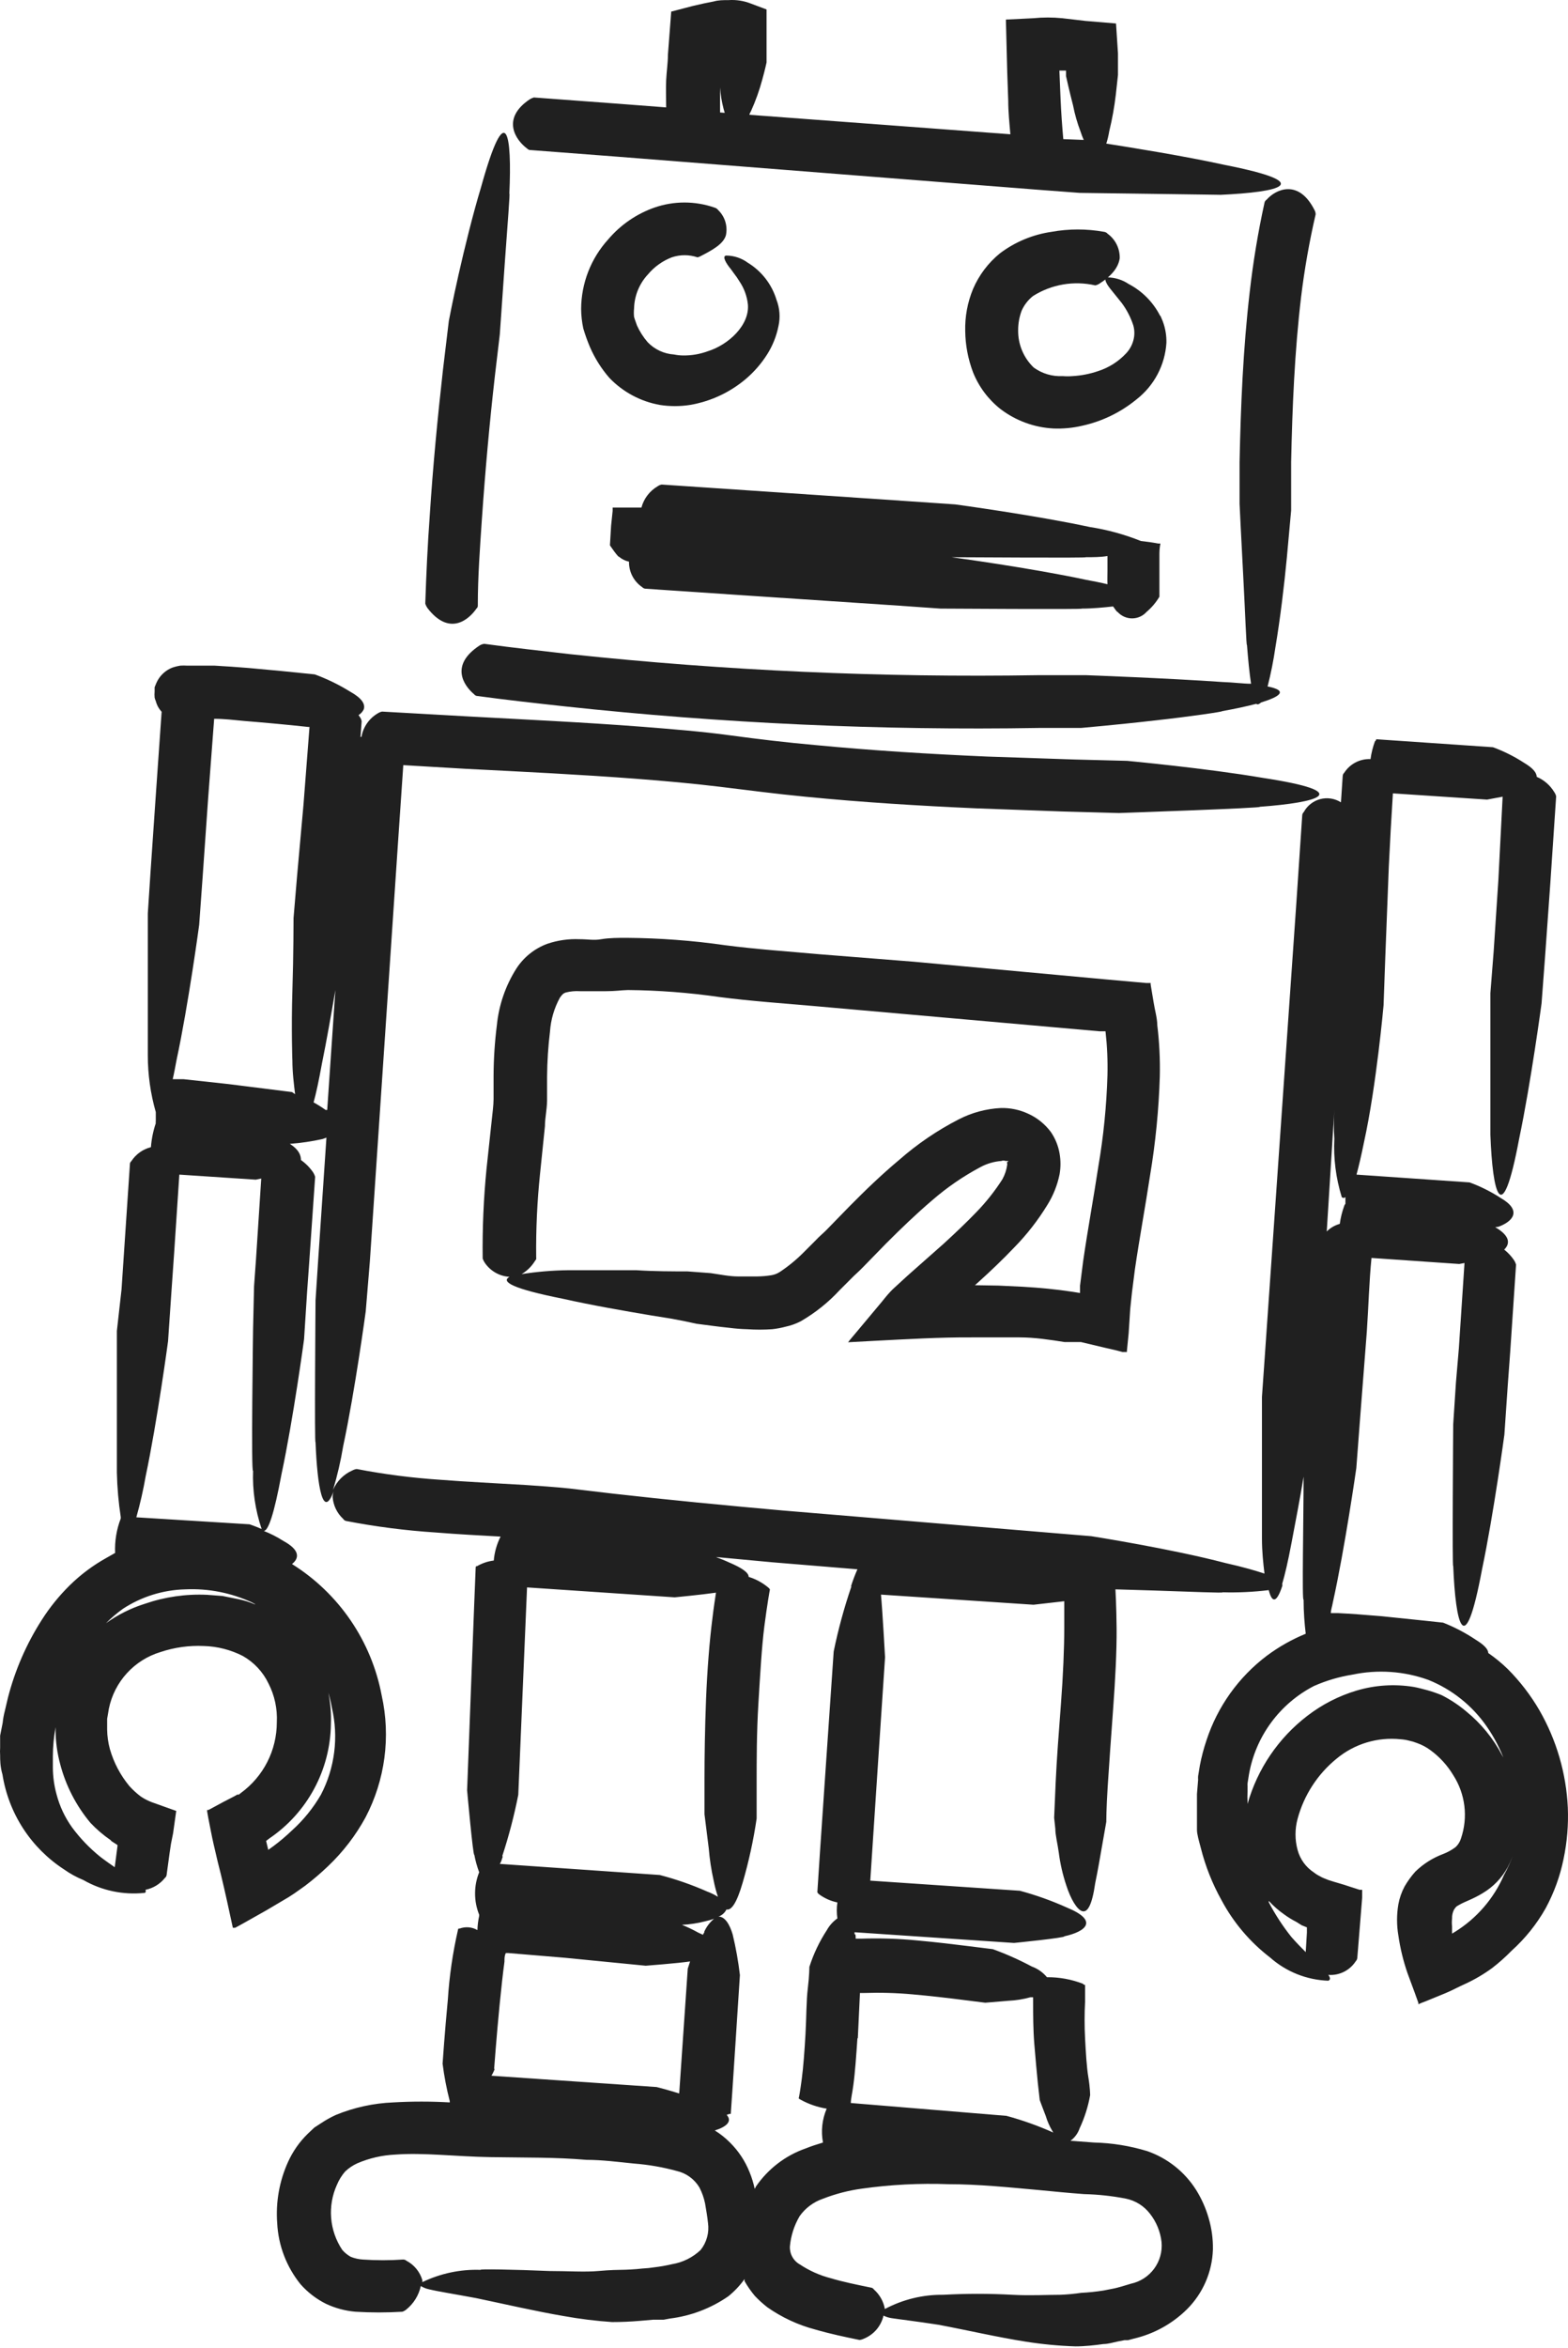 <?xml version="1.0" encoding="UTF-8"?> <svg xmlns="http://www.w3.org/2000/svg" width="1056" height="1580" viewBox="0 0 1056 1580" fill="none"> <path d="M320.874 409.579C321.203 409.316 321.459 408.973 321.62 408.584C321.78 408.194 321.839 407.77 321.791 407.352C321.791 388.089 323.233 368.695 324.543 349.301C326.771 317.065 329.654 284.96 333.323 252.724L336.599 225.074C336.599 225.074 338.302 200.439 340.006 176.327C341.709 152.216 343.675 128.366 343.02 130.463C344.854 91.151 341.185 64.025 323.888 126.27C318.384 144.484 312.88 166.892 308.818 184.845C304.756 202.797 302.266 216.032 302.266 216.032L298.335 248.793C294.666 281.422 291.521 314.313 289.424 347.073C287.983 366.729 287.065 386.385 286.41 406.303C286.756 407.326 287.241 408.296 287.852 409.186C302.528 428.318 315.632 417.18 320.874 409.579Z" fill="#202020"></path> <path d="M824.595 110.938C797.731 105.041 762.612 99.406 745.053 96.654C745.911 93.955 746.568 91.195 747.019 88.399C749.017 80.244 750.505 71.972 751.474 63.632L752.915 50.528V45.549V35.852L751.605 15.803L731.163 14.099L715.438 12.264C708.946 11.616 702.405 11.616 695.913 12.264L677.436 13.182L678.353 48.956L679.009 67.695C679.009 75.164 679.795 82.764 680.45 90.365L504.725 77.26C504.725 76.474 505.38 75.688 505.773 74.771C508.883 67.914 511.425 60.814 513.373 53.542C515.208 46.99 516.256 42.011 516.256 42.011C516.256 34.017 516.256 26.024 516.256 17.899V6.368L505.773 2.436C500.988 0.539 495.839 -0.267 490.703 0.078C486.903 0.078 483.758 0.078 480.613 0.995L474.061 2.305L466.592 4.009L452.046 7.809L449.819 36.9C449.819 42.535 448.901 48.169 448.639 54.066C448.377 59.963 448.639 65.86 448.639 72.281L417.845 69.922L359.532 65.598C358.516 65.903 357.547 66.344 356.649 66.908C337.255 80.012 347.476 94.427 354.945 99.93C355.994 100.848 356.387 100.979 357.173 100.979L415.617 105.434L699.189 127.711L727.1 129.808C727.1 129.808 825.643 131.118 821.974 131.118C861.81 129.284 887.756 123.387 824.595 110.938ZM484.938 75.688C484.938 73.984 484.938 72.15 484.938 70.315C484.938 68.481 484.938 62.846 484.938 58.915C485.283 63.738 486.072 68.52 487.296 73.198L488.083 75.95L484.938 75.688ZM716.093 93.641C715.307 84.73 714.652 75.688 714.259 66.515L713.472 47.514H717.928V51.184C717.928 51.184 720.155 61.274 722.645 70.84C723.829 76.917 725.539 82.88 727.756 88.661C728.353 90.533 729.053 92.37 729.852 94.165L716.093 93.641Z" fill="#202020"></path> <path d="M866.658 375.247C868.361 356.77 869.541 343.535 869.541 343.535V311.037C870.327 273.69 871.899 236.606 876.224 200.045C878.506 181.276 881.787 162.642 886.052 144.222C886.025 143.212 885.755 142.223 885.266 141.339C874.52 120.111 859.057 127.449 853.03 134.394C852.657 134.624 852.336 134.929 852.087 135.29C851.839 135.651 851.669 136.06 851.588 136.491C847.238 156.356 843.913 176.431 841.629 196.638C837.174 234.902 835.601 273.035 834.815 310.906V339.079C834.815 339.079 835.994 363.846 837.305 388.22C838.615 412.593 839.401 436.049 839.795 433.953C840.581 444.174 841.498 453.347 842.546 460.161C837.305 460.161 830.884 459.244 823.152 458.982C785.413 456.361 731.424 454.395 731.424 454.395H699.057C593.772 456.102 488.482 451.376 383.773 440.243C364.511 438.015 345.248 435.918 326.116 433.298C325.052 433.444 324.027 433.801 323.102 434.346C302.921 447.45 312.094 461.209 319.302 467.237C319.559 467.59 319.894 467.879 320.28 468.083C320.666 468.287 321.093 468.401 321.529 468.416C340.923 471.037 360.841 473.265 380.104 475.362C486.28 486.83 593.065 491.688 699.843 489.907H728.017L743.48 488.466C752.653 487.548 764.97 486.369 777.157 484.928C801.4 482.307 824.987 478.769 822.89 478.638C831.67 477.065 839.663 475.362 846.084 473.658C847.002 474.575 848.181 473.658 849.36 472.741C862.465 468.679 867.575 464.747 853.685 461.995C855.895 453.358 857.644 444.61 858.926 435.787C862.203 416.393 864.954 393.199 866.658 375.247Z" fill="#202020"></path> <path d="M452.44 173.182C458.05 171.285 464.128 171.285 469.737 173.182C470.471 173.023 471.177 172.758 471.834 172.396C480.22 168.072 487.166 164.14 488.869 158.375C489.521 155.355 489.394 152.219 488.5 149.262C487.606 146.305 485.974 143.623 483.759 141.47C483.085 140.555 482.111 139.906 481.007 139.636C468.013 135.173 453.902 135.173 440.908 139.636C428.741 143.882 417.928 151.301 409.59 161.127C397.952 173.937 391.464 190.6 391.375 207.908C391.418 212.313 391.901 216.703 392.816 221.012C394.064 225.243 395.551 229.399 397.272 233.461C400.542 241.039 404.962 248.067 410.376 254.296C419.479 263.804 431.361 270.181 444.315 272.511C451.088 273.581 457.986 273.581 464.758 272.511C478.581 270.148 491.521 264.13 502.235 255.083C507.909 250.264 512.814 244.608 516.781 238.309C520.38 232.565 522.911 226.216 524.25 219.571C525.6 213.632 525.144 207.426 522.94 201.749C519.795 191.365 512.938 182.503 503.677 176.851C499.503 173.755 494.458 172.058 489.262 172.003C486.904 172.003 487.428 174.886 491.097 179.734C492.145 180.914 493.062 182.355 494.242 183.928C495.63 185.675 496.899 187.514 498.042 189.431C501.136 194.009 503.069 199.271 503.677 204.763C504.987 218.784 490.573 232.15 476.42 236.475C471.13 238.391 465.535 239.324 459.909 239.227C457.884 239.201 455.865 238.981 453.881 238.571C447.161 238.123 440.851 235.178 436.191 230.316C433.257 226.927 430.829 223.131 428.984 219.046C428.328 216.95 427.542 215.246 427.018 213.281C426.816 211.408 426.816 209.519 427.018 207.646C427.214 199.058 430.574 190.845 436.453 184.583C440.732 179.491 446.232 175.569 452.44 173.182Z" fill="#202020"></path> <path d="M783.054 216.163C781.874 213.15 781.219 211.839 781.35 212.625C776.684 203.426 769.263 195.913 760.122 191.135C755.895 188.293 750.931 186.745 745.838 186.679C743.479 186.679 744.004 189.693 747.804 194.411L755.404 203.846C758.84 208.448 761.496 213.583 763.267 219.046C764.183 222.347 764.183 225.835 763.267 229.136C762.385 232.374 760.72 235.344 758.418 237.785C753.29 243.292 746.839 247.396 739.679 249.71C734.098 251.637 728.277 252.784 722.382 253.117C720.158 253.307 717.923 253.307 715.699 253.117C708.721 253.496 701.826 251.46 696.174 247.351C692.789 244.105 690.111 240.195 688.307 235.865C686.503 231.536 685.612 226.881 685.691 222.191C685.683 217.717 686.482 213.278 688.049 209.087C689.758 205.249 692.365 201.879 695.65 199.259C701.817 195.349 708.698 192.698 715.895 191.461C723.092 190.224 730.463 190.425 737.583 192.052C738.463 191.906 739.308 191.595 740.072 191.135C748.983 185.5 753.176 179.865 754.094 173.837C754.178 170.633 753.483 167.456 752.068 164.58C750.652 161.704 748.56 159.214 745.969 157.326C745.338 156.587 744.446 156.118 743.479 156.016C731.823 153.917 719.886 153.917 708.23 156.016C695.627 157.826 683.684 162.783 673.504 170.43C665.563 176.868 659.311 185.144 655.289 194.542C651.588 203.508 649.803 213.149 650.048 222.847C650.173 232.298 651.947 241.655 655.289 250.496C659.165 260.232 665.538 268.774 673.766 275.263C684.058 283.117 696.48 287.684 709.409 288.367C715.927 288.636 722.451 288.019 728.803 286.532C742.273 283.583 754.849 277.475 765.494 268.711C771.331 264.152 776.136 258.409 779.592 251.859C783.047 245.308 785.076 238.1 785.543 230.709C785.659 225.745 784.813 220.806 783.054 216.163Z" fill="#202020"></path> <path d="M781.483 365.812H780.041C775.979 365.026 772.048 364.501 768.378 364.108C757.286 359.664 745.724 356.499 733.915 354.673C696.699 346.68 643.366 339.473 643.366 339.473L610.737 337.245L504.07 330.038L445.626 326.107C444.631 326.287 443.69 326.69 442.874 327.286C437.507 330.427 433.598 335.561 431.997 341.569C386.002 341.569 427.018 341.569 412.603 341.569V343.797L411.555 353.887L410.769 366.991C410.769 366.991 416.141 374.985 416.928 374.723C418.85 376.352 421.146 377.477 423.611 377.999C423.552 381.375 424.336 384.713 425.892 387.711C427.448 390.708 429.726 393.27 432.522 395.165C433.107 395.78 433.902 396.154 434.749 396.213L493.193 400.144L605.364 407.614L633.407 409.579C633.407 409.579 732.473 410.235 728.411 409.579C736.142 409.579 743.481 408.793 749.64 408.138C751.081 410.235 752.392 412.069 752.654 411.807C753.883 413.18 755.387 414.278 757.07 415.03C758.752 415.781 760.574 416.17 762.416 416.17C764.259 416.17 766.08 415.781 767.763 415.03C769.445 414.278 770.95 413.18 772.179 411.807C775.612 408.907 778.536 405.452 780.827 401.586C780.827 401.586 780.827 392.675 780.827 384.026C780.827 379.702 780.827 375.378 780.827 372.233C780.827 369.088 781.483 365.943 781.483 365.812ZM745.839 393.199C741.515 392.151 736.929 391.234 731.294 390.185C694.078 382.192 640.745 374.985 640.745 374.985H637.207C647.559 374.985 734.963 375.64 731.163 374.985C736.274 374.985 741.253 374.985 745.839 374.198C745.839 377.212 745.839 380.488 745.839 383.895C745.839 387.303 745.708 389.792 745.839 393.199Z" fill="#202020"></path> <path d="M675.077 793.659C670.017 801.561 664.178 808.936 657.649 815.674C650.704 822.881 643.234 829.957 635.503 837.034L614.012 856.035C609.95 859.573 606.281 863.111 602.481 866.518C598.68 869.925 596.06 873.463 593.57 876.477L578.107 894.954L573.914 899.933L572.079 902.161L571.162 903.34L588.066 902.423C610.867 901.244 633.144 899.933 654.373 900.064H663.283H671.146H686.609C696.83 900.064 707.051 901.637 717.01 903.209H720.679H724.086H728.017L744.004 907.009L751.998 908.844L755.929 909.892H757.895H758.943C758.943 909.892 758.943 909.892 758.943 909.106L760.122 897.181L761.171 880.932L762.35 869.794L764.316 854.331C767.33 833.627 771.261 812.529 774.537 791.038C778.21 769.065 780.399 746.869 781.089 724.601C781.359 713 780.789 701.394 779.385 689.875C779.385 685.289 777.682 679.523 776.896 674.412L775.585 666.55L774.93 662.619V661.57C774.93 661.57 774.93 661.57 774.013 661.57H772.047L744.135 659.081L615.978 647.287L551.506 642.176C529.753 640.211 509.704 638.9 488.475 636.148C466.468 632.988 444.271 631.325 422.038 631.169C416.403 631.169 410.375 631.169 405.002 632.086C399.63 633.004 396.223 632.086 390.326 632.086C382.899 631.755 375.475 632.822 368.442 635.231C359.929 638.405 352.668 644.242 347.738 651.873C340.468 663.346 335.981 676.36 334.634 689.875C333.2 701.176 332.456 712.554 332.406 723.946V739.671C332.406 743.864 331.62 749.368 331.096 754.609L327.689 786.321C325.684 806.48 324.809 826.736 325.068 846.993C325.414 848.015 325.899 848.985 326.509 849.876C328.374 852.62 330.844 854.898 333.73 856.534C336.616 858.17 339.839 859.12 343.151 859.311C337.123 862.587 345.117 867.304 379.319 874.118C397.926 878.311 420.465 882.243 438.418 885.257L451.522 887.353L460.564 889.057L469.081 890.891C476.289 891.809 483.627 892.857 491.358 893.643C495.315 894.154 499.295 894.46 503.283 894.56C508.824 894.946 514.384 894.946 519.925 894.56C523.023 894.235 526.09 893.666 529.098 892.857C532.656 892.105 536.095 890.87 539.319 889.188C549.056 883.551 557.891 876.483 565.527 868.221L573.259 860.49C575.748 857.869 577.714 856.428 581.383 852.627L596.715 836.903C606.936 826.681 617.157 816.853 627.771 807.812C637.765 799.132 648.711 791.615 660.401 785.404C664.7 783.103 669.43 781.72 674.291 781.341C675.263 780.98 676.333 780.98 677.305 781.341C677.305 781.341 677.305 781.341 678.353 781.341C679.401 781.341 679.27 781.341 678.353 782.128C677.436 782.914 678.353 781.472 678.353 783.7C677.891 787.195 676.78 790.573 675.077 793.659ZM713.603 776.362C712.718 771.143 710.705 766.179 707.706 761.816C703.722 756.478 698.446 752.239 692.374 749.499C686.631 746.842 680.354 745.542 674.029 745.698C664.161 746.19 654.511 748.781 645.724 753.299C631.289 760.703 617.821 769.857 605.626 780.555C593.701 790.514 582.693 801.129 572.21 811.743L556.747 827.599C555.306 829.171 551.506 832.316 549.016 835.068L541.154 842.93C536.281 847.828 530.925 852.218 525.167 856.035C523.382 857.188 521.372 857.948 519.27 858.262C516.147 858.747 512.995 859.01 509.835 859.048H501.579H497.124C491.227 859.048 485.068 857.738 478.647 856.821L462.922 855.641C452.439 855.641 440.777 855.641 428.59 854.855C404.347 854.855 380.629 854.855 382.595 854.855C372.106 854.978 361.639 855.854 351.276 857.476C354.974 855.292 358.08 852.232 360.318 848.565C361.235 847.517 361.235 847.124 361.104 846.338C360.883 827.433 361.758 808.531 363.725 789.728L367.001 757.885C367.001 752.381 368.311 747.271 368.442 740.719V724.339C368.532 714.263 369.188 704.201 370.408 694.199C370.961 686.205 373.241 678.426 377.091 671.398C378.925 668.909 379.319 668.647 380.891 667.991C384.053 667.169 387.327 666.859 390.588 667.074C395.305 667.074 401.202 667.074 408.016 667.074C414.831 667.074 417.844 666.419 422.955 666.288C443.567 666.48 464.143 668.056 484.544 671.005C505.642 673.757 528.443 675.33 549.278 677.164L613.095 682.799L740.597 694.068H744.529C745.636 703.855 746.074 713.706 745.839 723.553C745.235 744.201 743.177 764.782 739.68 785.142C736.535 805.977 732.604 827.075 729.459 848.827L727.362 865.338V870.187L722.514 869.401C711.375 867.697 700.237 866.649 689.098 865.994L672.587 865.207L656.6 864.945L659.09 862.718C667.215 855.379 675.339 847.648 683.202 839.392C691.627 830.774 699.055 821.236 705.347 810.957C709.315 804.604 712.111 797.592 713.603 790.252C714.395 785.656 714.395 780.958 713.603 776.362Z" fill="#202020"></path> <path d="M1036.75 1151.01C1030.85 1140.87 1023.67 1131.53 1015.39 1123.23C1011.33 1119.29 1006.95 1115.69 1002.29 1112.48C1002.29 1109.86 999.271 1106.85 993.898 1103.57C987 1098.94 979.619 1095.07 971.884 1092.04C971.884 1092.04 951.31 1089.81 930.475 1087.71C919.992 1086.8 909.246 1086.01 901.122 1085.62H896.273C896.273 1083.39 897.19 1081.16 897.584 1078.67C905.839 1041.46 913.44 987.992 913.44 987.992L915.929 955.232L920.516 896.133C921.695 878.836 922.088 862.193 923.661 846.6L982.76 850.662L986.298 850.007L982.498 907.402L980.532 930.466L978.698 958.508C978.698 958.508 977.911 1057.84 978.698 1053.77C980.27 1093.09 986.298 1119.29 998.092 1056.26C1005.95 1018.92 1013.16 965.453 1013.16 965.453L1015.39 932.824L1017.09 909.63L1021.02 851.055C1020.72 850.039 1020.28 849.07 1019.71 848.172C1017.86 845.449 1015.61 843.019 1013.03 840.965C1017.09 837.034 1017.09 831.792 1007 825.895C1009.1 825.633 1009.1 825.633 1009.1 825.633C1018.8 822.095 1025.35 814.757 1010.67 806.239C1004.1 801.962 997.068 798.445 989.705 795.756L913.571 790.514C915.143 784.748 916.847 777.41 918.681 768.368C926.937 730.891 931.785 676.64 931.785 676.64L932.965 643.88L935.323 583.208C936.11 566.697 937.027 550.317 938.075 533.937L1001.5 538.13L1011.98 536.165L1009.1 592.381L1005.95 640.08L1003.73 668.384C1003.73 668.384 1003.73 767.713 1003.73 763.651C1005.17 802.963 1011.33 829.171 1023.12 766.272C1030.98 728.925 1038.19 675.33 1038.19 675.33L1040.68 642.176L1044.09 594.478L1048.02 535.902C1047.77 534.868 1047.32 533.89 1046.71 533.02C1043.95 528.46 1039.82 524.885 1034.91 522.798C1034.91 519.915 1032.16 516.771 1026.4 513.363C1019.83 509.086 1012.79 505.57 1005.43 502.88L926.806 497.508C926.806 497.508 926.806 498.556 926.02 498.818C924.57 502.712 923.559 506.756 923.006 510.874C919.513 510.728 916.043 511.498 912.94 513.107C909.837 514.716 907.208 517.108 905.315 520.047C905 520.328 904.744 520.671 904.564 521.054C904.384 521.436 904.283 521.851 904.267 522.274L903.087 539.965C901.037 538.667 898.741 537.806 896.343 537.433C893.945 537.061 891.496 537.186 889.149 537.8C886.801 538.415 884.605 539.506 882.697 541.005C880.789 542.505 879.211 544.381 878.059 546.517C877.743 546.798 877.488 547.141 877.307 547.524C877.127 547.907 877.026 548.322 877.01 548.744L873.079 607.32L851.851 912.12L849.885 940.163C849.885 940.163 849.885 1039.49 849.885 1035.43C849.885 1044.34 850.802 1052.46 851.589 1059.02C845.561 1057.05 837.174 1054.56 825.38 1051.94C788.427 1042.24 734.962 1033.86 734.962 1033.86L527.132 1016.56C488.737 1013.15 450.473 1009.48 412.341 1005.16L383.512 1001.75C373.29 1000.7 363.594 1000.05 353.765 999.393C334.24 998.214 314.453 997.296 296.108 995.855C277.369 994.608 258.725 992.201 240.284 988.648C239.275 988.773 238.298 989.084 237.401 989.565C231.533 992.118 226.85 996.8 224.297 1002.67C227.192 993.04 229.468 983.235 231.111 973.316C239.105 935.969 246.312 882.505 246.312 882.505L249.064 849.22L268.196 564.862L271.603 514.936L313.929 517.426C352.324 519.391 390.457 521.226 428.328 524.109C447.197 525.55 466.329 527.254 484.675 529.481C503.021 531.709 522.939 534.33 542.202 536.165C580.728 539.965 619.254 542.323 657.779 544.027L715.437 546.124L753.439 547.172C753.439 547.172 852.506 543.765 848.312 542.979C887.625 540.096 913.833 533.151 850.147 523.454C812.538 517.033 759.074 512.053 759.074 512.053L723.169 511.136L664.987 509.17C625.675 507.467 587.542 505.108 549.147 501.439C530.015 499.735 511.014 497.508 491.751 494.887C472.488 492.266 452.439 490.693 432.652 489.121C393.34 486.107 354.028 484.272 315.633 482.176L257.32 478.9C256.293 479.106 255.314 479.507 254.437 480.079C251.554 481.756 249.074 484.045 247.172 486.785C245.271 489.524 243.993 492.648 243.429 495.935H242.774L243.56 485.452C243.405 484.41 243 483.421 242.381 482.569L241.464 481.259C243.009 480.33 244.241 478.961 245.002 477.327C246.05 473.92 243.953 469.989 235.698 465.403C228.2 460.771 220.253 456.908 211.98 453.871C197.172 452.299 182.233 450.857 167.295 449.547C159.782 448.935 152.181 448.411 144.494 447.974C140.694 447.974 136.762 447.974 132.569 447.974H126.017C124.49 447.871 122.958 447.871 121.431 447.974C120.058 448.191 118.701 448.498 117.368 448.892C116.322 449.169 115.311 449.565 114.354 450.071C110.324 452.117 107.128 455.498 105.313 459.637L104.133 462.52V465.272C104.004 466.666 104.004 468.07 104.133 469.465C104.304 470.279 104.568 471.07 104.919 471.824C105.305 473.289 105.878 474.698 106.623 476.017C107.258 477.097 108.005 478.107 108.851 479.031L104.919 535.247L101.381 586.746L99.547 614.789C99.547 614.789 99.547 714.118 99.547 710.055C99.532 723.042 101.341 735.966 104.919 748.45C104.919 750.809 104.919 752.775 104.919 754.609C104.802 755.038 104.802 755.491 104.919 755.92C103.164 761.136 102.064 766.55 101.643 772.038C96.27 773.4 91.598 776.718 88.539 781.341C87.622 782.39 87.491 782.652 87.491 783.569L83.56 842.144L81.856 867.697L78.711 895.74C78.711 895.74 78.711 995.069 78.711 991.006C78.928 1001.06 79.804 1011.08 81.332 1021.01C81.281 1021.32 81.281 1021.63 81.332 1021.93C78.475 1029.32 77.181 1037.22 77.532 1045.13L71.766 1048.4C62.717 1053.42 54.387 1059.63 46.999 1066.88C39.847 1073.92 33.517 1081.74 28.13 1090.2C17.789 1106.35 10.091 1124.05 5.329 1142.62L3.232 1151.53C2.539 1154.15 2.057 1156.83 1.791 1159.52L0.087 1168.04V1176.3C-0.029 1177.91 -0.029 1179.53 0.087 1181.15C0.087 1184.42 0.087 1188.88 1.66 1194.25C3.707 1207.19 8.452 1219.56 15.585 1230.56C22.718 1241.55 32.082 1250.92 43.068 1258.07C47.147 1260.96 51.544 1263.38 56.172 1265.27C68.599 1272.39 82.948 1275.41 97.188 1273.92C98.236 1273.92 98.367 1272.74 97.974 1271.83C103.147 1270.79 107.788 1267.96 111.078 1263.83C111.434 1263.55 111.724 1263.19 111.927 1262.78C112.131 1262.38 112.244 1261.93 112.258 1261.47L114.223 1247.06L115.141 1240.9L116.582 1233.69L118.679 1218.75L104.002 1213.51C101.546 1212.7 99.175 1211.65 96.926 1210.37L94.829 1209.06C92.032 1206.95 89.444 1204.58 87.098 1201.98C81.055 1194.68 76.593 1186.2 73.994 1177.08C72.831 1172.81 72.215 1168.41 72.159 1163.98V1156.77L73.339 1149.83C75.169 1140.95 79.362 1132.74 85.474 1126.05C91.586 1119.36 99.391 1114.45 108.064 1111.83C117.47 1108.68 127.378 1107.3 137.286 1107.76C146.41 1108.02 155.362 1110.3 163.495 1114.45C171.015 1118.69 177.053 1125.14 180.792 1132.92C184.945 1141.01 186.889 1150.05 186.427 1159.13C186.423 1168.41 184.225 1177.56 180.011 1185.82C175.798 1194.09 169.69 1201.24 162.184 1206.7L160.874 1207.75H159.825L157.991 1208.8L150.128 1212.86L142.397 1217.05L140.431 1218.1H139.514V1219.15L140.3 1223.6C141.48 1229.37 142.528 1235.4 143.839 1241.03L146.59 1252.83C149.473 1263.96 152.225 1276.15 154.846 1288.34L156.812 1297.38C156.812 1297.38 156.812 1297.38 157.467 1297.38H158.384L160.35 1296.33L164.15 1294.23L179.482 1285.59L194.551 1276.67L198.351 1274.18L201.496 1271.96L205.559 1269.07C210.91 1265 216.029 1260.62 220.89 1255.97C230.986 1246.39 239.52 1235.3 246.181 1223.08C259.371 1197.87 263.224 1168.82 257.058 1141.05C253.647 1122.93 246.518 1105.72 236.12 1090.49C225.723 1075.27 212.283 1062.36 196.648 1052.6C201.627 1048.66 202.152 1043.16 190.751 1037C186.613 1034.35 182.224 1032.11 177.647 1030.32C180.661 1030.32 184.592 1019.05 189.572 992.186C197.565 954.839 204.772 901.375 204.772 901.375L206.869 868.745L208.179 850.531L212.242 791.956C211.936 790.94 211.496 789.97 210.931 789.073C208.697 785.811 205.902 782.971 202.676 780.686C202.676 777.541 201.365 773.741 195.206 769.81C202.659 769.261 210.06 768.166 217.352 766.534L219.842 765.617L214.338 847.124L212.504 875.166C212.504 875.166 211.717 974.495 212.504 970.433C213.683 1001.1 217.614 1022.85 224.691 1003.59C224.273 1004.86 224.052 1006.18 224.035 1007.52C224.443 1013.13 226.973 1018.38 231.111 1022.19C231.341 1022.57 231.646 1022.89 232.008 1023.14C232.369 1023.38 232.778 1023.55 233.208 1023.64C253.119 1027.47 273.252 1030.06 293.487 1031.37C308.163 1032.55 322.709 1033.33 337.123 1034.12C334.574 1039.15 333.017 1044.62 332.537 1050.24C328.561 1050.72 324.727 1052.02 321.267 1054.04C320.481 1054.04 320.481 1054.04 320.35 1055.09C320.219 1056.13 314.584 1204.86 314.584 1204.86C314.584 1204.86 318.647 1250.07 319.433 1248.24C320.187 1252.26 321.283 1256.2 322.709 1260.03C319.021 1269.2 319.021 1279.43 322.709 1288.6V1289.39C322.023 1292.53 321.628 1295.73 321.529 1298.95C319.742 1297.91 317.746 1297.27 315.685 1297.09C313.623 1296.91 311.547 1297.19 309.605 1297.9C308.688 1297.9 308.556 1297.9 308.425 1298.82C304.887 1314.25 302.608 1329.94 301.611 1345.73C299.515 1367.49 298.073 1388.85 298.073 1388.85C299.148 1397.37 300.768 1405.82 302.922 1414.14C302.865 1414.4 302.865 1414.66 302.922 1414.92C290.221 1414.19 277.489 1414.19 264.789 1414.92C251.558 1415.46 238.521 1418.3 226.263 1423.31C222.897 1424.85 219.655 1426.64 216.566 1428.68L211.717 1431.83L207.131 1436.15C201.65 1441.54 197.208 1447.89 194.027 1454.89C188.131 1467.85 185.607 1482.1 186.689 1496.3C187.473 1511.29 192.977 1525.64 202.414 1537.31C207.199 1542.73 212.982 1547.18 219.449 1550.42C225.716 1553.38 232.461 1555.2 239.367 1555.79C249.884 1556.43 260.431 1556.43 270.948 1555.79C271.903 1555.48 272.792 1554.99 273.569 1554.35C278.566 1550.35 282.036 1544.75 283.397 1538.49C285.13 1539.56 287.038 1540.31 289.031 1540.72C294.928 1542.16 305.149 1543.74 320.612 1546.62C338.827 1550.42 360.973 1555.53 379.449 1558.67C390.287 1560.63 401.223 1561.98 412.21 1562.74C418.412 1562.74 424.571 1562.47 430.686 1561.95L439.859 1561.16H444.577H446.935L451.129 1560.38C465.247 1558.65 478.735 1553.52 490.441 1545.44C494.629 1542.08 498.334 1538.15 501.448 1533.78V1535.22C503.459 1538.74 505.784 1542.07 508.393 1545.18C510.992 1547.92 513.796 1550.46 516.78 1552.78C526.515 1559.61 537.384 1564.67 548.885 1567.72C559.237 1570.73 569.327 1572.83 578.893 1574.79C579.944 1574.66 580.964 1574.35 581.907 1573.87C585.17 1572.54 588.064 1570.43 590.344 1567.74C592.625 1565.05 594.225 1561.85 595.011 1558.41C596.744 1559.27 598.602 1559.84 600.515 1560.12C606.543 1561.03 616.764 1562.21 632.096 1564.57C650.31 1567.98 672.456 1573.09 691.064 1575.97C702.084 1577.7 713.199 1578.75 724.348 1579.12C730.507 1579.12 737.452 1578.33 743.087 1577.54C746.232 1577.54 749.508 1576.5 752.653 1575.84L757.37 1574.92H759.729L763.66 1573.87C777.183 1570.71 789.565 1563.86 799.434 1554.09C810.153 1543.39 816.386 1529 816.863 1513.86C816.982 1506.72 816.009 1499.61 813.98 1492.76C812.067 1486.11 809.245 1479.76 805.593 1473.89C797.888 1461.65 786.24 1452.41 772.571 1447.68C760.963 1444.15 748.928 1442.21 736.797 1441.92L720.941 1440.74C723.8 1438.63 725.949 1435.71 727.1 1432.35C730.414 1425.26 732.793 1417.77 734.176 1410.07C734.176 1410.07 734.176 1405.23 732.997 1398.15C731.817 1391.07 731.293 1381.64 730.769 1371.94C730.341 1363.65 730.341 1355.34 730.769 1347.04C730.769 1340.49 730.769 1336.04 730.769 1335.91C730.769 1335.77 729.721 1335.91 729.459 1335.12C721.691 1332.1 713.419 1330.58 705.085 1330.66C702.38 1327.39 698.852 1324.91 694.864 1323.46C686.418 1318.95 677.66 1315.05 668.656 1311.79L652.931 1309.83C643.496 1308.65 630.654 1307.08 617.55 1305.9C605.053 1304.69 592.49 1304.3 579.941 1304.72H576.272C576.272 1302.75 576.272 1301.57 575.486 1301.7C575.547 1301.27 575.547 1300.83 575.486 1300.39L682.939 1307.6C682.939 1307.6 718.189 1304.06 716.748 1303.14C731.031 1300 740.466 1292.79 718.451 1283.75C708.242 1279.16 697.681 1275.39 686.871 1272.48L586.1 1265.67C588.328 1230.94 596.059 1115.36 596.059 1115.36C596.059 1115.36 594.356 1084.57 593.308 1073.17L696.043 1079.98L716.748 1077.62C716.748 1081.82 716.748 1087.85 716.748 1095.45C716.748 1109.34 715.962 1127.81 714.52 1146.68C713.079 1165.55 711.637 1184.42 710.982 1199.1C710.327 1213.78 709.934 1223.34 709.934 1223.34L710.72 1230.68C710.72 1235.13 712.292 1241.03 713.079 1246.93C714.032 1254.32 715.7 1261.61 718.058 1268.68C721.072 1278.12 725.396 1285.32 728.935 1286.24C732.473 1287.16 735.487 1282.05 737.583 1267.37C739.418 1258.72 741.121 1248.37 742.563 1240.25L745.052 1226.09C745.052 1226.09 745.052 1216.92 745.97 1202.77C746.887 1188.62 748.198 1169.75 749.639 1150.35C751.08 1130.96 752.129 1111.04 751.998 1095.84C751.867 1080.64 751.211 1069.63 751.211 1069.63L777.42 1070.42C801.662 1071.2 825.249 1072.25 823.284 1071.6C833.701 1071.9 844.126 1071.41 854.471 1070.15C856.568 1078.54 859.582 1079.33 863.513 1067.53C863.683 1067.02 863.683 1066.47 863.513 1065.96C865.348 1059.8 867.444 1050.89 869.803 1038.31C872.162 1025.73 875.569 1008.43 877.928 993.758C877.928 1019.97 876.748 1079.59 877.928 1076.44C877.928 1085.09 878.583 1092.96 879.369 1099.51C870.045 1103.32 861.239 1108.3 853.161 1114.32C834.137 1128.69 819.962 1148.53 812.538 1171.19C810.671 1176.71 809.183 1182.36 808.083 1188.09L806.904 1195.3C806.831 1196.13 806.831 1196.96 806.904 1197.79L806.117 1207.35V1217.05V1226.75C806.117 1226.75 806.117 1228.45 806.117 1231.47C806.117 1234.48 807.428 1238.8 808.738 1243.78C811.819 1256 816.489 1267.77 822.629 1278.77C830.634 1293.79 841.759 1306.93 855.258 1317.3C866.127 1326.96 880.033 1332.52 894.57 1333.02C896.055 1332.41 896.055 1331.1 894.57 1329.09C898.19 1329.37 901.817 1328.66 905.069 1327.04C908.321 1325.43 911.077 1322.97 913.046 1319.92C913.642 1319.32 914.012 1318.53 914.095 1317.69L917.371 1277.2V1273.53C917.371 1273.53 917.371 1272.22 917.371 1271.83H915.667L908.722 1269.6C904.267 1268.03 899.418 1266.85 894.701 1265.27L891.425 1263.96C890.601 1263.65 889.811 1263.26 889.066 1262.78C887.577 1262.07 886.171 1261.19 884.873 1260.16C879.453 1256.63 875.532 1251.21 873.865 1244.96C872.029 1238.14 872.029 1230.95 873.865 1224.13C878.143 1208.22 887.311 1194.05 900.073 1183.64C906.039 1178.67 912.94 1174.95 920.368 1172.7C927.795 1170.45 935.599 1169.71 943.317 1170.53C945.22 1170.66 947.107 1170.96 948.952 1171.45C950.742 1171.82 952.496 1172.34 954.193 1173.02C957.479 1174.16 960.572 1175.8 963.366 1177.87C969.546 1182.38 974.759 1188.08 978.698 1194.64C982.726 1200.89 985.29 1207.96 986.198 1215.34C987.106 1222.71 986.334 1230.2 983.939 1237.23C983.269 1239.49 982.001 1241.53 980.27 1243.13C977.626 1245.1 974.714 1246.69 971.622 1247.85C964.719 1250.47 958.43 1254.48 953.145 1259.64C950.409 1262.7 947.994 1266.04 945.938 1269.6C943.925 1273.38 942.511 1277.44 941.744 1281.65C940.576 1288.55 940.576 1295.59 941.744 1302.49C942.986 1311.14 945.048 1319.65 947.903 1327.91L952.752 1341.02L955.242 1347.96V1348.88L956.945 1348.09L960.352 1346.78L973.456 1341.41C977.911 1339.57 982.105 1337.22 986.56 1335.25C993.021 1332.29 999.168 1328.69 1004.91 1324.5C1009.54 1320.92 1013.92 1317.03 1018.01 1312.84C1027.15 1304.62 1034.9 1294.98 1040.94 1284.28C1046.57 1273.88 1050.64 1262.71 1053 1251.12C1055.39 1239.75 1056.36 1228.13 1055.88 1216.53C1054.81 1193.48 1048.25 1171.01 1036.75 1151.01ZM222.856 1160.44C223.136 1153.32 222.564 1146.2 221.152 1139.21C222.139 1142.53 222.926 1145.9 223.511 1149.3C228.117 1169.04 225.514 1189.77 216.173 1207.75C210.971 1216.76 204.382 1224.9 196.648 1231.86C192.796 1235.55 188.726 1239.01 184.461 1242.21L180.661 1244.96L179.219 1238.94L181.447 1237.23C194.013 1228.7 204.337 1217.27 211.546 1203.9C218.754 1190.54 222.634 1175.63 222.856 1160.44ZM75.042 1239.07L79.105 1241.69V1242.6L77.27 1256.63C74.256 1254.53 70.98 1252.3 67.442 1249.55C60.342 1243.83 54.001 1237.22 48.572 1229.89C43.736 1223.18 40.182 1215.62 38.089 1207.62C36.455 1201.68 35.618 1195.56 35.599 1189.4C35.599 1184.82 35.599 1182.06 35.599 1182.06C35.625 1175.47 36.239 1168.89 37.434 1162.41V1164.9C37.514 1172.51 38.571 1180.09 40.579 1187.44C44.381 1201.87 51.316 1215.29 60.89 1226.75C65.004 1231.11 69.573 1235.02 74.518 1238.41L75.042 1239.07ZM171.619 1079.72C168.166 1078.21 164.565 1077.07 160.874 1076.31L149.866 1074.09L139.383 1073.3C125.193 1072.65 111.009 1074.7 97.581 1079.33C88.199 1082.26 79.35 1086.69 71.373 1092.43C74.895 1088.89 78.709 1085.64 82.774 1082.73C95.297 1074.53 109.868 1069.99 124.838 1069.63C140.263 1068.93 155.632 1071.94 169.653 1078.41L172.012 1079.72H171.619ZM170.44 989.696C169.97 1003.04 171.923 1016.36 176.206 1029.01C171.619 1027.04 168.081 1025.86 168.081 1025.86L91.815 1021.15C94.384 1012.04 96.484 1002.81 98.105 993.496C105.968 956.281 113.175 902.685 113.175 902.685L115.403 870.056L117.237 843.848L120.775 790.514L172.274 793.921L175.943 793.135L172.405 847.517L171.095 865.731L170.44 894.429C170.44 894.429 168.998 993.758 170.44 989.696ZM204.379 541.668L200.055 589.76L197.696 617.803C197.696 617.803 197.696 642.569 196.91 667.074C196.124 691.579 196.91 715.428 196.91 713.331C196.91 721.98 197.958 729.842 198.744 736.394L196.648 734.953L153.798 729.58L123.658 726.304H116.32C117.237 722.373 118.024 718.049 118.941 713.2C126.934 675.985 134.141 622.389 134.141 622.389L136.5 589.76L140.169 537.344L144.232 483.748C150.915 483.748 157.336 484.535 164.281 485.19C178.695 486.369 193.241 487.68 207.655 489.252H208.441L204.379 541.668ZM220.366 747.009H219.318C216.708 745.154 213.996 743.447 211.193 741.898C212.897 735.87 214.731 727.222 216.828 715.69C219.973 700.358 223.118 682.275 225.87 666.288L220.366 747.009ZM338.303 1249.03C342.72 1235.54 346.308 1221.8 349.048 1207.88C349.048 1207.88 353.372 1104.62 354.945 1068.32L454.405 1075C454.405 1075 472.095 1073.3 482.185 1071.86C481.53 1076.31 480.613 1082.08 479.826 1088.89C477.861 1103.96 476.288 1123.88 475.502 1143.54C474.716 1163.19 474.454 1182.85 474.454 1197C474.454 1211.15 474.454 1220.98 474.454 1220.98C474.454 1220.98 475.895 1232.65 477.337 1244.05C477.932 1251.28 479.026 1258.46 480.613 1265.54C481.337 1269.26 482.3 1272.94 483.496 1276.54C481.215 1275.13 478.801 1273.95 476.288 1273.01C465.946 1268.44 455.254 1264.72 444.314 1261.87L336.599 1254.4C337.385 1253.35 337.91 1251.65 338.565 1249.55L338.303 1249.03ZM332.799 1392.12C332.799 1392.12 334.371 1370.63 336.468 1349.27C337.516 1338.53 338.696 1327.91 339.744 1320.18C339.744 1317.95 339.744 1316.12 340.661 1314.41H342.496L380.236 1317.56L434.88 1322.93C434.88 1322.93 457.025 1321.23 464.757 1320.05L463.184 1324.9L457.419 1408.89C449.032 1406.27 442.218 1404.57 442.218 1404.57L330.964 1396.97C332.406 1394.61 333.061 1392.65 333.061 1392.65L332.799 1392.12ZM471.833 1514.25C466.476 1519.32 459.718 1522.65 452.439 1523.82C448.51 1524.75 444.528 1525.45 440.514 1525.91C437.954 1526.32 435.373 1526.58 432.783 1526.7C427.604 1527.27 422.399 1527.57 417.189 1527.62C417.189 1527.62 411.423 1527.62 402.775 1528.4C394.126 1529.19 382.07 1528.4 370.146 1528.4C346.165 1527.36 321.661 1526.96 323.757 1527.62C310.177 1527.13 296.683 1529.97 284.445 1535.87V1534.56C283.629 1531.77 282.256 1529.17 280.41 1526.91C278.563 1524.66 276.281 1522.81 273.7 1521.46C273.381 1521.17 273.007 1520.96 272.601 1520.82C272.196 1520.69 271.767 1520.64 271.341 1520.67C262.397 1521.28 253.422 1521.28 244.478 1520.67C241.645 1520.51 238.856 1519.89 236.222 1518.84C234.032 1517.62 232.079 1516.03 230.456 1514.12C226.196 1507.73 223.636 1500.35 223.017 1492.69C222.398 1485.04 223.74 1477.35 226.918 1470.35C228.269 1467.11 230.127 1464.1 232.422 1461.44C234.81 1459.17 237.555 1457.31 240.546 1455.94C248.64 1452.45 257.296 1450.45 266.099 1450.04C285.493 1448.6 306.722 1451.35 330.178 1451.74C353.634 1452.14 373.684 1451.74 395.043 1453.58C405.789 1453.58 416.403 1455.02 427.017 1456.07C436.72 1456.81 446.329 1458.48 455.715 1461.05C458.893 1461.77 461.892 1463.12 464.528 1465.04C467.164 1466.95 469.382 1469.39 471.047 1472.19C472.807 1475.57 474.086 1479.19 474.847 1482.93C475.633 1487.39 476.419 1492.24 476.813 1496.04C477.266 1499.25 477.059 1502.53 476.202 1505.66C475.346 1508.79 473.859 1511.71 471.833 1514.25ZM474.454 1300.26C474.056 1300.84 473.705 1301.46 473.405 1302.1L470.261 1300.66C466.708 1298.67 463.031 1296.92 459.253 1295.41C464.517 1295.15 469.741 1294.36 474.847 1293.05C476.886 1292.6 478.899 1292.03 480.875 1291.35C477.986 1293.76 475.698 1296.81 474.192 1300.26H474.454ZM730.507 1476.64C739.791 1476.88 749.039 1477.89 758.157 1479.66C764.609 1480.96 770.378 1484.54 774.406 1489.75C778.757 1495.27 781.48 1501.89 782.268 1508.88C782.861 1515.26 781.094 1521.64 777.303 1526.8C773.512 1531.97 767.96 1535.57 761.695 1536.92C758.026 1538.1 751.998 1539.8 750.556 1540.07L743.218 1541.51C738.227 1542.3 733.196 1542.83 728.148 1543.08C723.458 1543.77 718.734 1544.21 713.996 1544.39C705.347 1544.39 693.685 1545.05 681.76 1544.39C666.266 1543.53 650.735 1543.53 635.241 1544.39C621.541 1544.23 608.022 1547.52 595.928 1553.96C595.032 1548.89 592.446 1544.27 588.59 1540.85C588.36 1540.49 588.052 1540.19 587.689 1539.96C587.327 1539.73 586.918 1539.59 586.493 1539.54C576.927 1537.58 567.886 1535.74 559.499 1533.25C552.083 1531.34 545.04 1528.19 538.664 1523.95C536.519 1522.75 534.755 1520.97 533.573 1518.81C532.392 1516.66 531.84 1514.22 531.981 1511.76C532.638 1504.59 534.875 1497.65 538.533 1491.45C542.385 1486.03 547.838 1481.95 554.126 1479.79C562.562 1476.49 571.36 1474.2 580.335 1472.97C599.732 1470.23 619.334 1469.23 638.91 1469.96C658.959 1469.96 679.139 1472.06 699.581 1473.89C709.278 1474.81 719.369 1475.86 730.245 1476.64H730.507ZM577.714 1371.81L579.155 1341.28H581.907C592.748 1340.91 603.602 1341.21 614.405 1342.19C626.461 1343.24 638.648 1344.68 647.951 1345.86L663.545 1347.83L679.139 1346.52C684.148 1346.29 689.115 1345.5 693.947 1344.16H695.781C695.781 1345.34 695.781 1346.39 695.781 1347.7C695.781 1355.56 695.781 1365.65 696.568 1375.48C697.354 1385.31 698.271 1395 698.926 1401.69L700.237 1413.35C700.237 1413.35 702.202 1418.72 704.299 1424.1C705.357 1427.63 706.853 1431.02 708.754 1434.19C708.924 1434.56 709.145 1434.92 709.409 1435.23C699.191 1430.66 688.632 1426.89 677.829 1423.96L572.996 1415.32C572.996 1412.56 574.045 1408.5 574.7 1403.26C575.879 1394.74 576.665 1383.08 577.452 1371.68L577.714 1371.81ZM573.389 1067.67C568.493 1081.99 564.51 1096.61 561.465 1111.43C561.465 1111.43 550.457 1271.17 550.457 1273.53C550.789 1274.1 551.235 1274.59 551.768 1274.97C555.404 1277.6 559.558 1279.44 563.954 1280.34C563.429 1283.91 563.429 1287.53 563.954 1291.09C561.037 1293.15 558.619 1295.83 556.878 1298.95C551.848 1306.64 547.881 1314.97 545.085 1323.72C545.085 1323.72 545.085 1329.48 544.036 1338.13C542.988 1346.78 543.119 1357.79 542.464 1369.19C541.809 1380.59 541.022 1391.07 539.974 1399.07C538.926 1407.06 538.008 1412.17 537.877 1412.17C538.259 1412.55 538.702 1412.86 539.188 1413.09C544.648 1416.1 550.589 1418.14 556.747 1419.12C553.669 1426.3 552.802 1434.24 554.258 1441.92C550.326 1443.1 546.264 1444.41 542.333 1445.98C528.88 1450.75 517.277 1459.65 509.18 1471.4L508.262 1473.1C507.471 1469.3 506.33 1465.57 504.855 1461.97C501.902 1454.5 497.441 1447.72 491.751 1442.05C488.638 1438.9 485.163 1436.13 481.399 1433.79C488.999 1431.43 493.455 1427.76 489.392 1423.31L491.227 1422.65C492.013 1422.65 492.013 1422.65 492.144 1422.65C492.275 1422.65 498.303 1329.22 498.303 1329.22C497.235 1320.05 495.616 1310.95 493.455 1301.97C491.489 1295.15 488.082 1289.65 483.889 1289.91C486.224 1289.02 488.142 1287.29 489.261 1285.06C492.406 1285.85 496.076 1281.13 500.138 1267.11C504.274 1252.93 507.427 1238.48 509.573 1223.87C509.573 1223.87 509.573 1214.17 509.573 1199.62C509.573 1185.08 509.573 1165.81 510.752 1146.55C511.931 1127.29 512.98 1108.29 514.814 1094.14C516.649 1079.98 518.352 1070.42 518.483 1069.89C518.615 1069.37 517.566 1068.58 517.304 1068.32C513.453 1065.11 508.997 1062.7 504.2 1061.24C504.2 1058.36 499.745 1055.22 491.096 1051.55C488.344 1050.24 485.199 1049.06 482.185 1047.88L520.187 1051.42L577.452 1056.13C575.797 1059.85 574.353 1063.66 573.127 1067.53L573.389 1067.67ZM898.632 747.009C898.202 753.423 898.202 759.858 898.632 766.272C897.987 779.566 899.672 792.87 903.612 805.584C903.758 805.774 903.947 805.928 904.163 806.034C904.379 806.141 904.616 806.196 904.856 806.196C905.097 806.196 905.334 806.141 905.55 806.034C905.766 805.928 905.954 805.774 906.101 805.584C906.101 807.156 906.101 808.729 906.101 810.17C905.721 810.524 905.448 810.978 905.315 811.481C903.88 815.424 902.869 819.51 902.301 823.667C898.98 824.578 895.953 826.34 893.521 828.778L898.632 747.009ZM876.617 1295.68L880.155 1297.12V1300.66L879.369 1313.76C876.355 1310.75 873.21 1307.6 869.672 1303.54C863.873 1296.27 858.783 1288.45 854.471 1280.21V1279.3C857.614 1282.73 861.13 1285.81 864.955 1288.47C867.524 1290.35 870.241 1292.01 873.079 1293.45L876.617 1295.68ZM970.835 1140.79C967.709 1139.52 964.516 1138.42 961.269 1137.51C958.124 1136.72 955.11 1135.81 951.966 1135.28C939.143 1133.21 926.018 1134.06 913.571 1137.77C901.625 1141.35 890.434 1147.08 880.548 1154.68C861.04 1169.59 846.881 1190.41 840.188 1214.04V1212.99C840.054 1210.54 840.054 1208.09 840.188 1205.65V1201.98C840.115 1201.37 840.115 1200.76 840.188 1200.15L841.105 1194.38C843.295 1181.7 848.401 1169.7 856.019 1159.34C863.637 1148.97 873.559 1140.51 885.004 1134.63C893.25 1131.01 901.926 1128.45 910.819 1127.03C927.852 1123.44 945.549 1124.66 961.925 1130.56C977.812 1136.93 991.482 1147.82 1001.24 1161.88C1006.3 1169.14 1010.39 1177.03 1013.42 1185.34C1013.42 1183.9 1012.24 1182.59 1011.59 1181.28C1005.64 1169.91 997.433 1159.88 987.477 1151.79C982.378 1147.49 976.793 1143.79 970.835 1140.79ZM1012.9 1261.87C1006.05 1277.69 994.53 1291.04 979.877 1300.13L977.912 1301.31V1299.34V1296.46C977.722 1294.72 977.722 1292.96 977.912 1291.22C977.83 1289.13 978.281 1287.06 979.222 1285.19C980.925 1282.83 980.27 1283.36 983.546 1281.52C986.822 1279.69 992.195 1277.99 998.616 1274.05C1005.67 1269.86 1011.47 1263.84 1015.39 1256.63C1016.61 1254.29 1017.71 1251.88 1018.67 1249.42C1017.04 1253.7 1015.11 1257.86 1012.9 1261.87Z" fill="#202020"></path> </svg> 